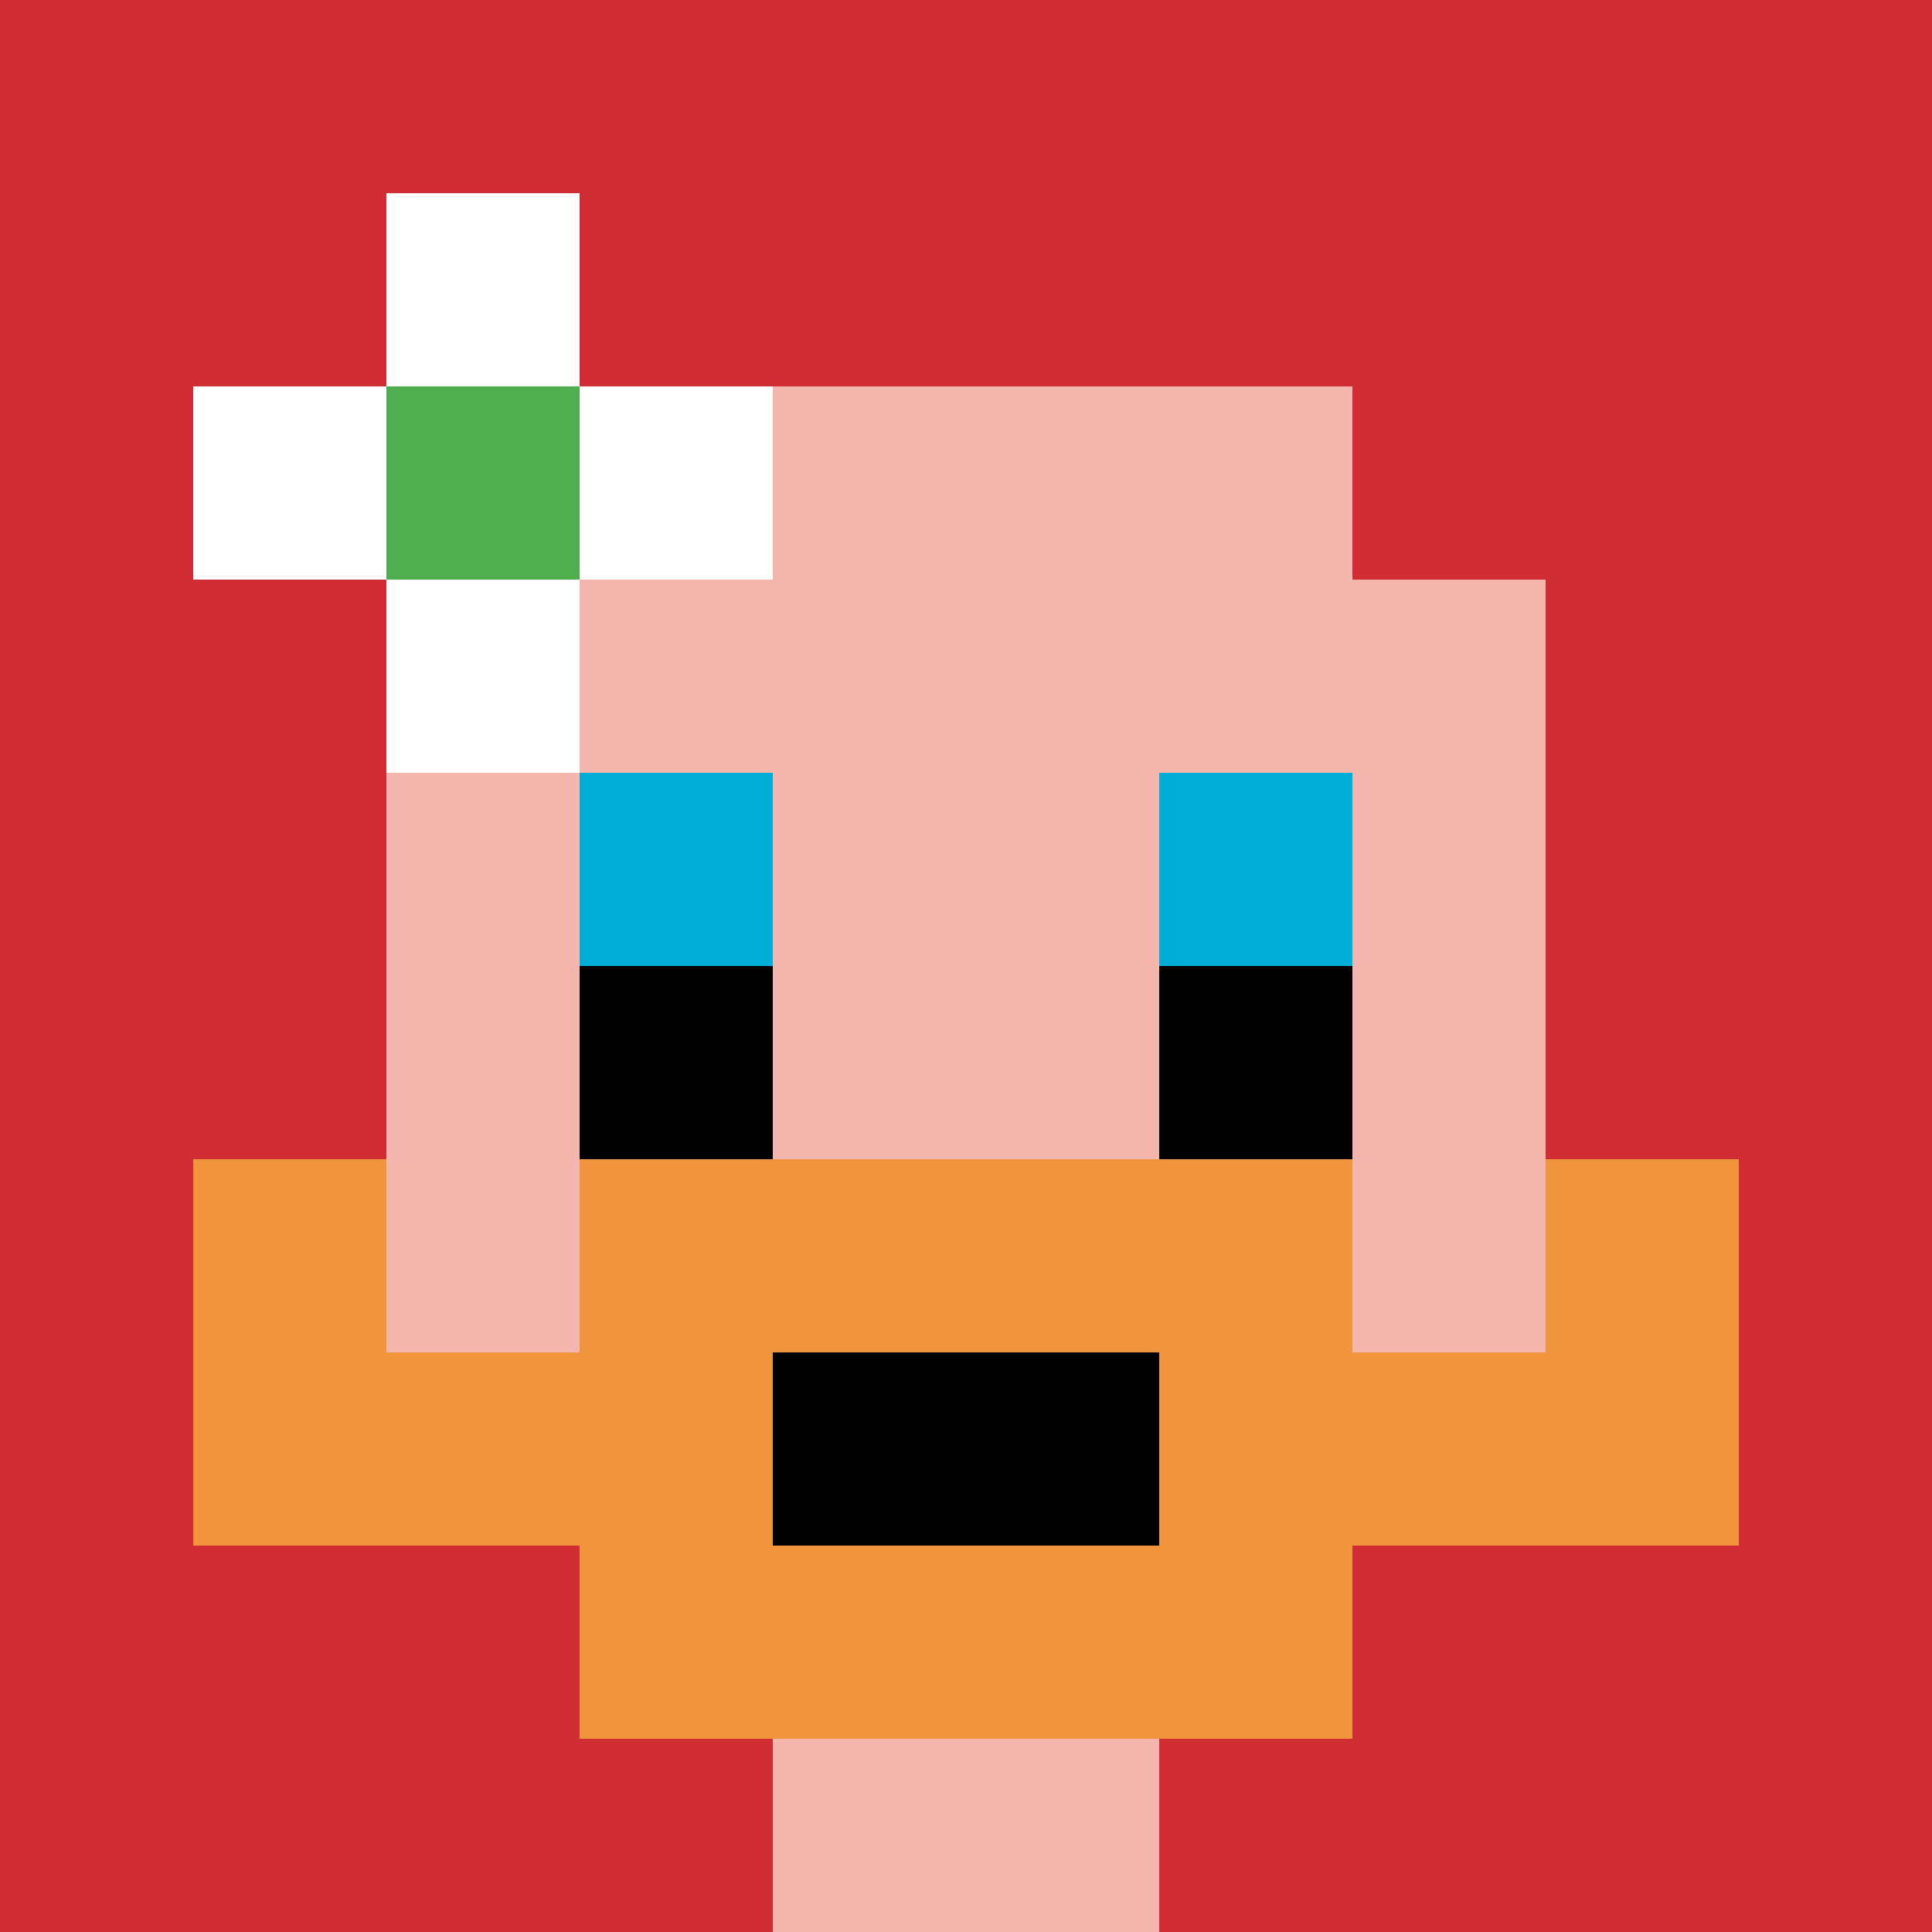 <svg xmlns="http://www.w3.org/2000/svg" version="1.1" width="686" height="686"><title>'goose-pfp-588878' by Dmitri Cherniak</title><desc>seed=588878
backgroundColor=#ffffff
padding=20
innerPadding=0
timeout=500
dimension=1
border=false
Save=function(){return n.handleSave()}
frame=2

Rendered at Mon Sep 16 2024 00:00:06 GMT+0800 (Ulaanbaatar Standard Time)
Generated in 1ms
</desc><defs></defs><rect width="100%" height="100%" fill="#ffffff"></rect><g><g id="0-0"><rect x="0" y="0" height="686" width="686" fill="#D12D35"></rect><g><rect id="0-0-3-2-4-7" x="205.8" y="137.2" width="274.4" height="480.2" fill="#F4B6AD"></rect><rect id="0-0-2-3-6-5" x="137.2" y="205.8" width="411.6" height="343" fill="#F4B6AD"></rect><rect id="0-0-4-8-2-2" x="274.4" y="548.8" width="137.2" height="137.2" fill="#F4B6AD"></rect><rect id="0-0-1-7-8-1" x="68.6" y="480.2" width="548.8" height="68.6" fill="#F0943E"></rect><rect id="0-0-3-6-4-3" x="205.8" y="411.6" width="274.4" height="205.8" fill="#F0943E"></rect><rect id="0-0-4-7-2-1" x="274.4" y="480.2" width="137.2" height="68.6" fill="#000000"></rect><rect id="0-0-1-6-1-2" x="68.6" y="411.6" width="68.6" height="137.2" fill="#F0943E"></rect><rect id="0-0-8-6-1-2" x="548.8" y="411.6" width="68.6" height="137.2" fill="#F0943E"></rect><rect id="0-0-3-4-1-1" x="205.8" y="274.4" width="68.6" height="68.6" fill="#00AFD7"></rect><rect id="0-0-6-4-1-1" x="411.6" y="274.4" width="68.6" height="68.6" fill="#00AFD7"></rect><rect id="0-0-3-5-1-1" x="205.8" y="343" width="68.6" height="68.6" fill="#000000"></rect><rect id="0-0-6-5-1-1" x="411.6" y="343" width="68.6" height="68.6" fill="#000000"></rect><rect id="0-0-1-2-3-1" x="68.6" y="137.2" width="205.8" height="68.6" fill="#ffffff"></rect><rect id="0-0-2-1-1-3" x="137.2" y="68.6" width="68.6" height="205.8" fill="#ffffff"></rect><rect id="0-0-2-2-1-1" x="137.2" y="137.2" width="68.6" height="68.6" fill="#4FAE4F"></rect></g><rect x="0" y="0" stroke="white" stroke-width="0" height="686" width="686" fill="none"></rect></g></g></svg>